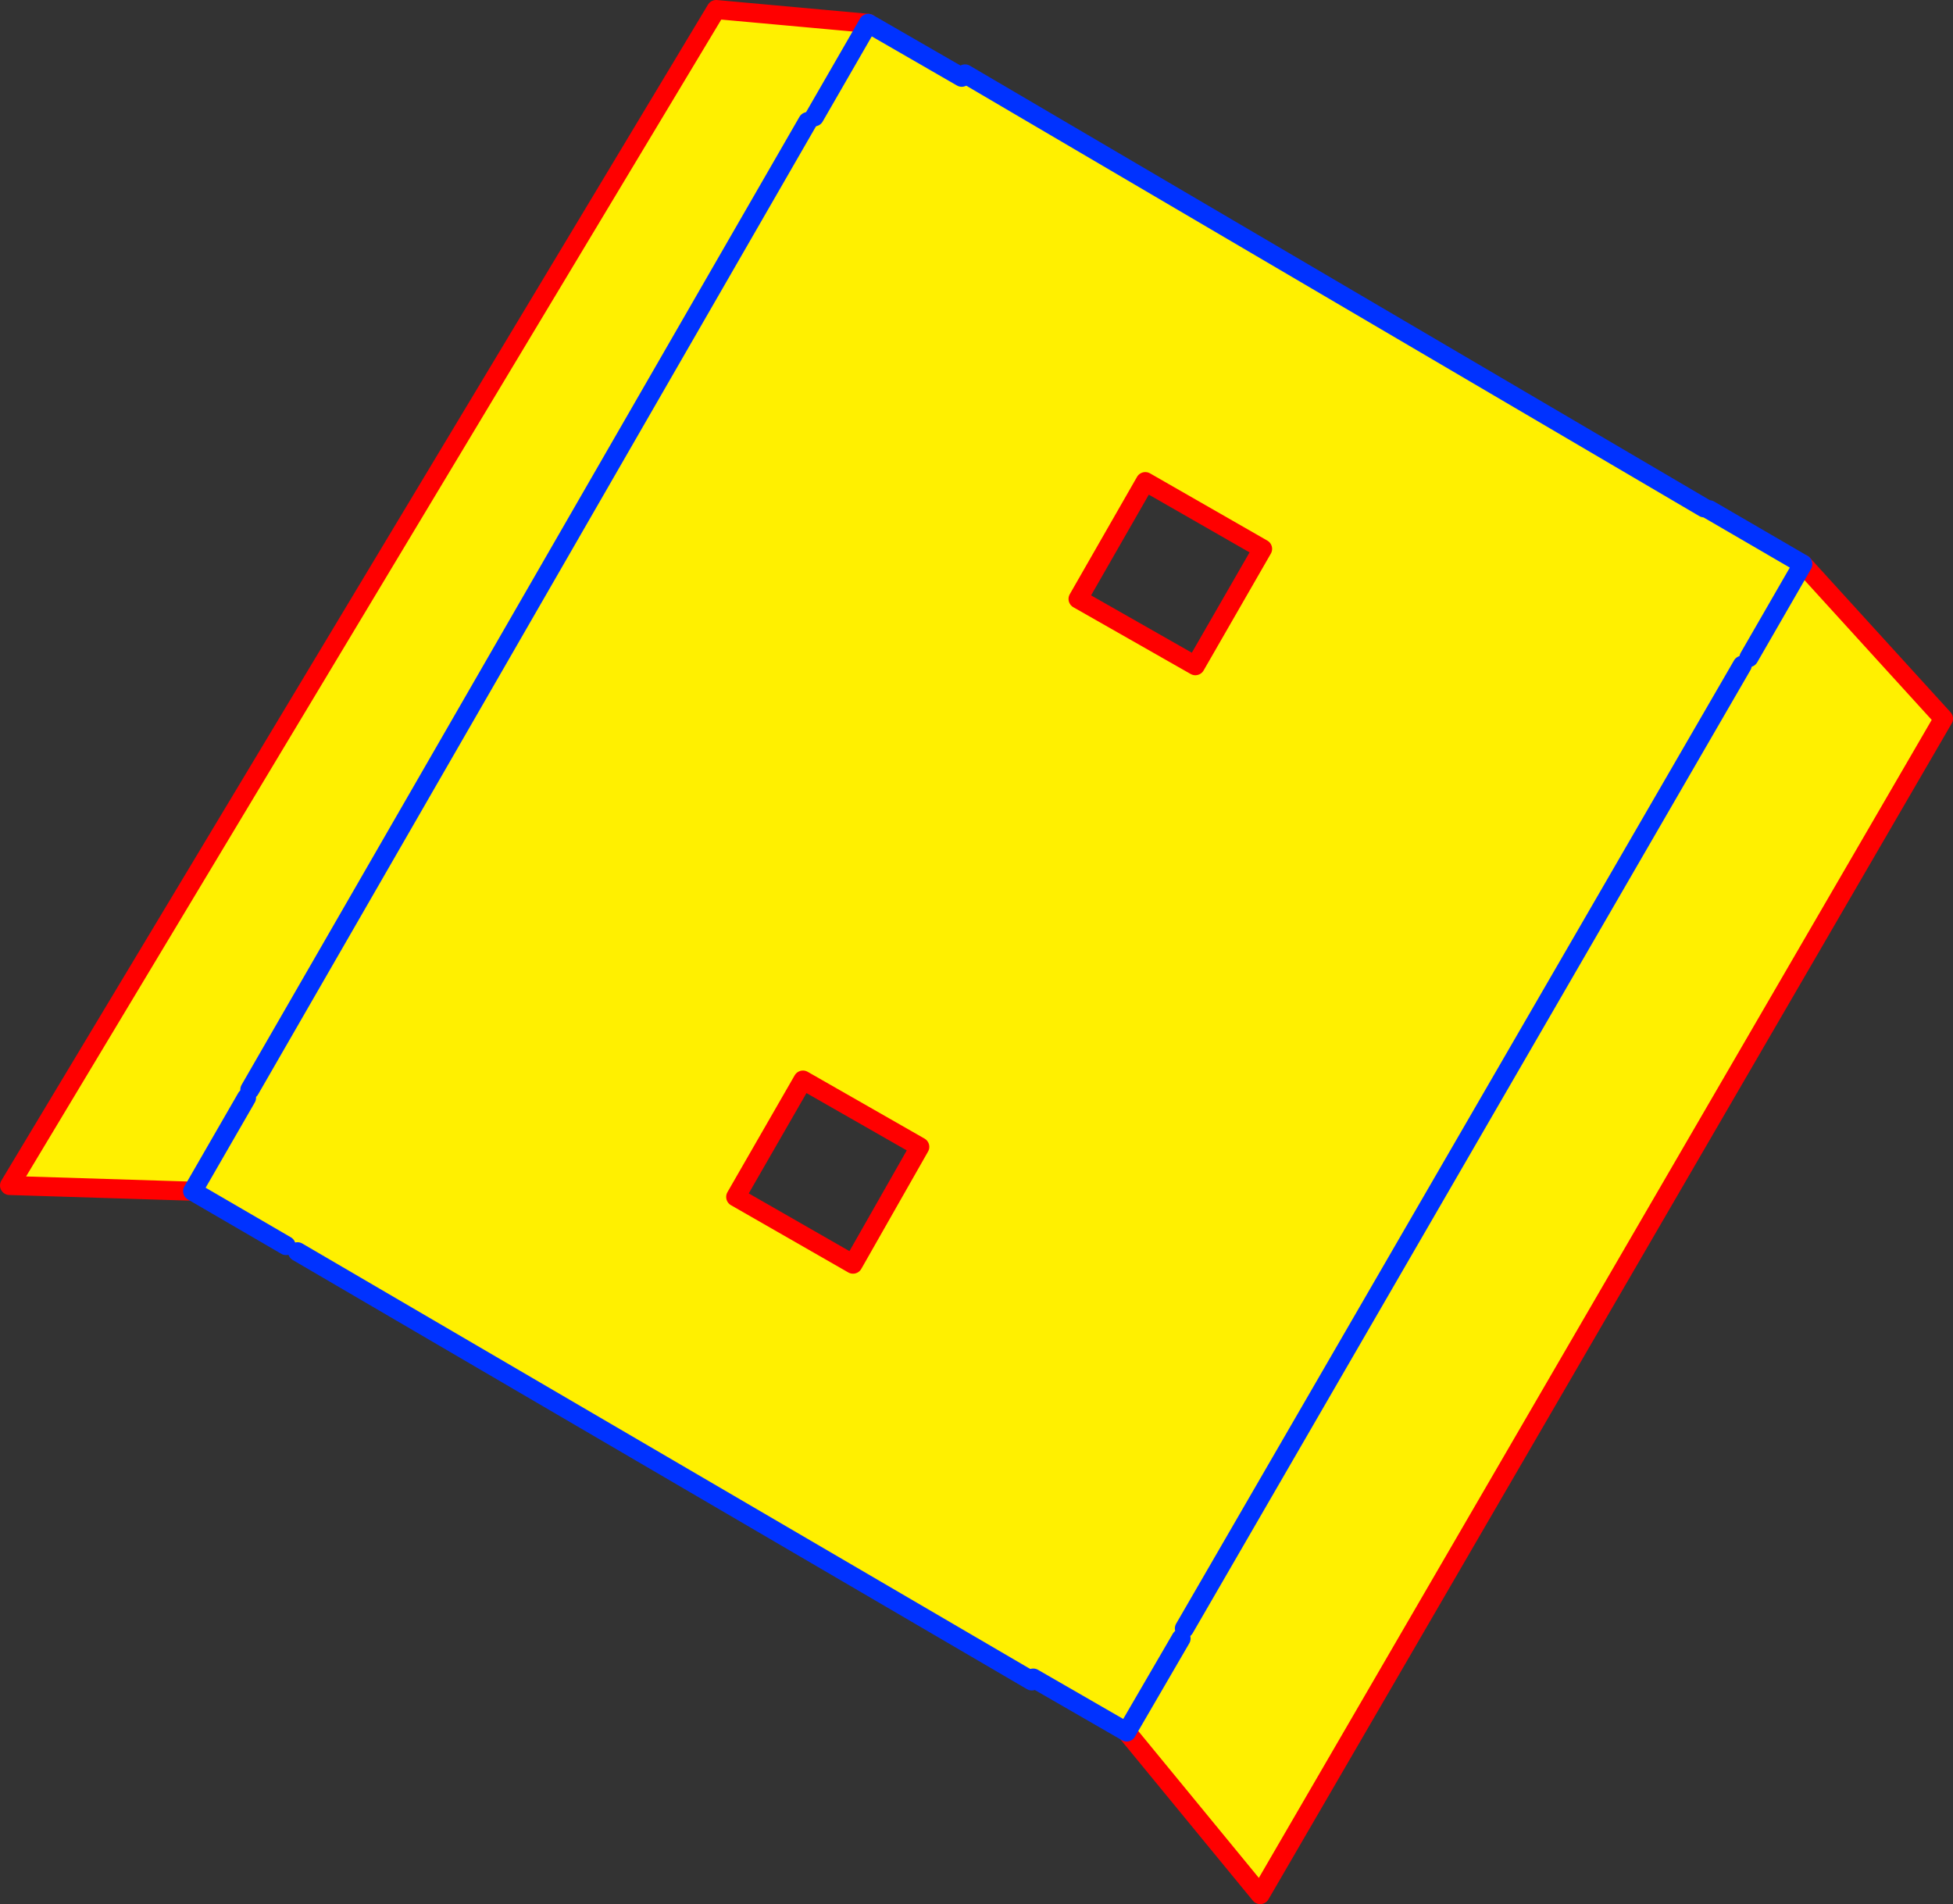 <?xml version="1.0" encoding="UTF-8" standalone="no"?>
<svg xmlns:xlink="http://www.w3.org/1999/xlink" height="199.65px" width="204.8px" xmlns="http://www.w3.org/2000/svg">
  <rect width="100%" height="100%" fill="#333333" stroke="none"/>
  <g transform="matrix(1.0, 0.0, 0.0, 1.0, -243.75, -186.25)">
    <path d="M334.8 188.7 L344.6 194.35 344.95 194.0 422.45 239.5 423.0 239.7 432.8 245.4 447.55 261.6 375.9 384.9 361.9 367.85 352.1 362.2 351.95 362.5 274.95 317.5 273.75 316.85 263.95 311.15 244.75 310.55 318.85 187.25 334.8 188.7 329.15 198.5 334.8 188.7 M427.15 255.2 L432.8 245.4 427.15 255.2 M369.1 256.05 L376.15 243.8 363.85 236.75 356.8 249.05 369.1 256.05 M340.2 306.5 L327.95 299.5 320.9 311.75 333.2 318.8 340.2 306.5 M367.6 358.05 L361.9 367.85 367.6 358.05 M426.45 256.0 L367.95 357.0 426.45 256.0 M269.6 301.35 L263.95 311.15 269.6 301.35 M328.45 199.0 L269.95 300.5 328.45 199.0" fill="#fff000" fill-rule="evenodd" stroke="none"/>
    <path d="M361.9 367.85 L375.9 384.9 447.55 261.6 432.8 245.4 M369.1 256.05 L376.15 243.8 363.85 236.75 356.8 249.05 369.1 256.05 M340.2 306.5 L327.95 299.5 320.9 311.75 333.2 318.8 340.2 306.5 M334.8 188.7 L318.85 187.25 244.75 310.55 263.95 311.15" fill="none" stroke="#ff0000" stroke-linecap="round" stroke-linejoin="round" stroke-width="2.0"/>
    <path d="M422.45 239.5 L344.95 194.0 M367.95 357.0 L426.45 256.0 M274.95 317.5 L351.95 362.5 M269.95 300.5 L328.45 199.0" fill="none" stroke="#0032ff" stroke-linecap="round" stroke-linejoin="round" stroke-width="2.0"/>
    <path d="M344.6 194.35 L334.8 188.7 329.15 198.5 M432.8 245.4 L423.0 239.7 M432.8 245.4 L427.15 255.2 M352.1 362.2 L361.9 367.85 367.6 358.05 M263.95 311.15 L269.6 301.35 M263.95 311.15 L273.75 316.85" fill="none" stroke="#0032ff" stroke-linecap="round" stroke-linejoin="round" stroke-width="2.0"/>
  </g>
</svg>
